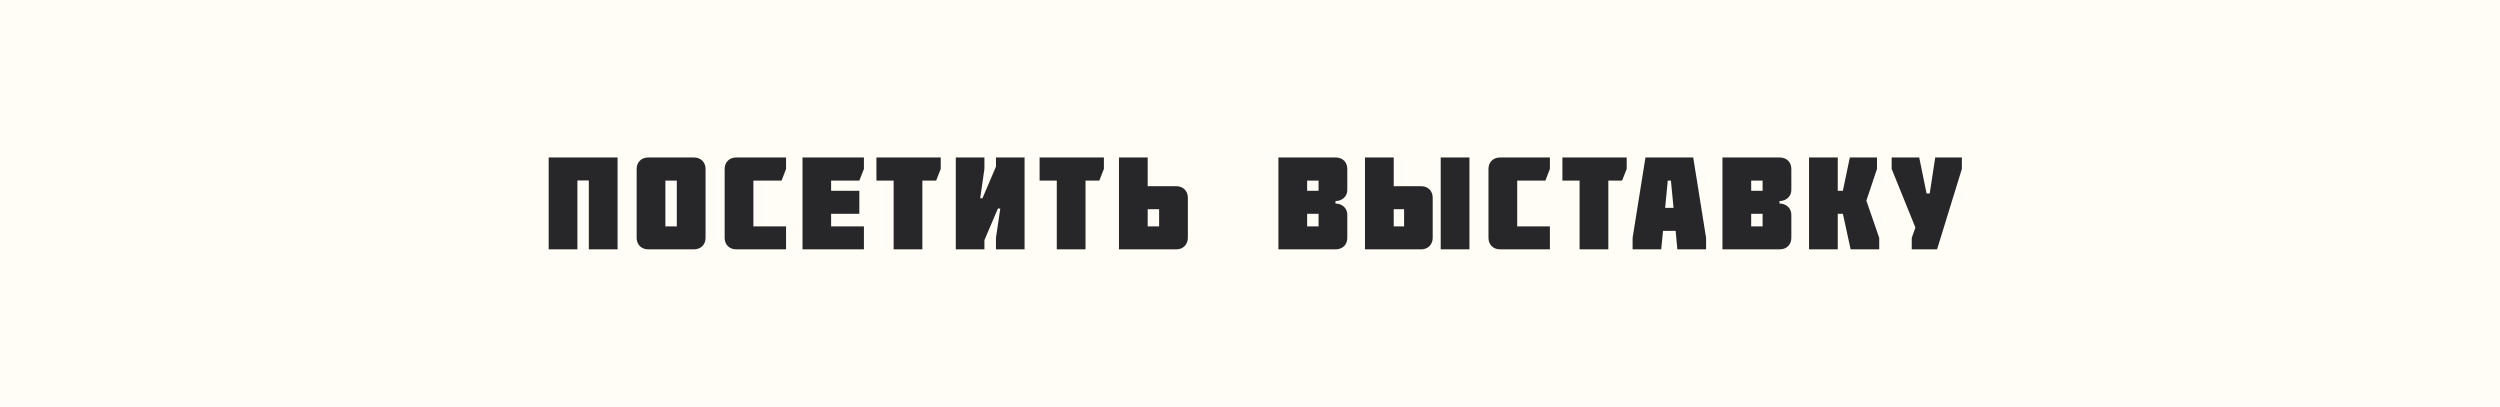 <?xml version="1.0" encoding="UTF-8"?> <svg xmlns="http://www.w3.org/2000/svg" width="381" height="62" viewBox="0 0 381 62" fill="none"> <rect width="381" height="62" fill="#FFFDF5"></rect> <path d="M87.997 38H83.617V24H94.117V38H89.737V27.5H87.997V38ZM103.146 27.52H101.406V34.5H103.146V27.52ZM105.766 38H98.786C97.746 38 97.026 37.28 97.026 36.26V25.74C97.026 24.72 97.746 24 98.786 24H105.766C106.806 24 107.526 24.72 107.526 25.74V36.26C107.526 37.28 106.806 38 105.766 38ZM112.196 24H119.796V25.74L119.116 27.52H114.816V34.5H119.796V38H112.196C111.156 38 110.436 37.28 110.436 36.26V25.74C110.436 24.72 111.156 24 112.196 24ZM131.662 38H122.302V24H131.662V25.74L130.962 27.52H126.662V29.08H130.962V32.58H126.662V34.5H131.662V38ZM136.188 27.52H133.568V24H143.368V25.74L142.668 27.52H140.568V38H136.188V27.52ZM151.784 25.4V24H156.144V38H151.784V36.26L152.444 31.78H152.084L150.024 36.6V38H145.664V24H150.024V25.74L149.384 30.22H149.724L151.784 25.4ZM161.054 27.52H158.434V24H168.234V25.74L167.534 27.52H165.434V38H161.054V27.52ZM174.909 34.5H176.649V31.88H174.909V34.5ZM179.289 28.38C180.309 28.38 181.029 29.1 181.029 30.12V36.24C181.029 37.26 180.309 38 179.289 38H170.529V24H174.909V28.38H179.289ZM199.209 32.58V34.5H200.949V32.58H199.209ZM200.949 29.08V27.52H199.209V29.08H200.949ZM203.569 38H194.829V24H203.569C204.609 24 205.329 24.72 205.329 25.74V28.96C205.329 29.98 204.489 30.64 203.529 30.64V31.02C204.489 31.02 205.329 31.68 205.329 32.72V36.26C205.329 37.28 204.609 38 203.569 38ZM212.403 34.5H213.983V31.88H212.403V34.5ZM219.563 24H223.943V38H219.563V24ZM216.603 28.38C217.623 28.38 218.343 29.1 218.343 30.12V36.24C218.343 37.26 217.623 38 216.603 38H208.023V24H212.403V28.38H216.603ZM228.603 24H236.203V25.74L235.523 27.52H231.223V34.5H236.203V38H228.603C227.563 38 226.843 37.28 226.843 36.26V25.74C226.843 24.72 227.563 24 228.603 24ZM240.729 27.52H238.109V24H247.909V25.74L247.209 27.52H245.109V38H240.729V27.52ZM253.768 31.68H255.048L254.648 27.52H254.168L253.768 31.68ZM250.768 24H258.048L260.008 36.26V38H255.628L255.368 35.18H253.448L253.168 38H248.808V36.26L250.768 24ZM266.88 32.58V34.5H268.62V32.58H266.88ZM268.62 29.08V27.52H266.88V29.08H268.62ZM271.24 38H262.5V24H271.24C272.28 24 273 24.72 273 25.74V28.96C273 29.98 272.16 30.64 271.2 30.64V31.02C272.16 31.02 273 31.68 273 32.72V36.26C273 37.28 272.28 38 271.24 38ZM280.855 29.08L281.915 24H286.055V25.74L284.435 30.58L286.395 36.26V38H282.035L280.855 32.58H280.075V38H275.695V24H280.075V29.08H280.855ZM295.209 38H291.349V36.26L291.909 34.68L288.289 25.74V24H292.489L293.609 29.48H294.089L294.929 24H298.989V25.74L295.209 38Z" fill="#27272A"></path> </svg> 
